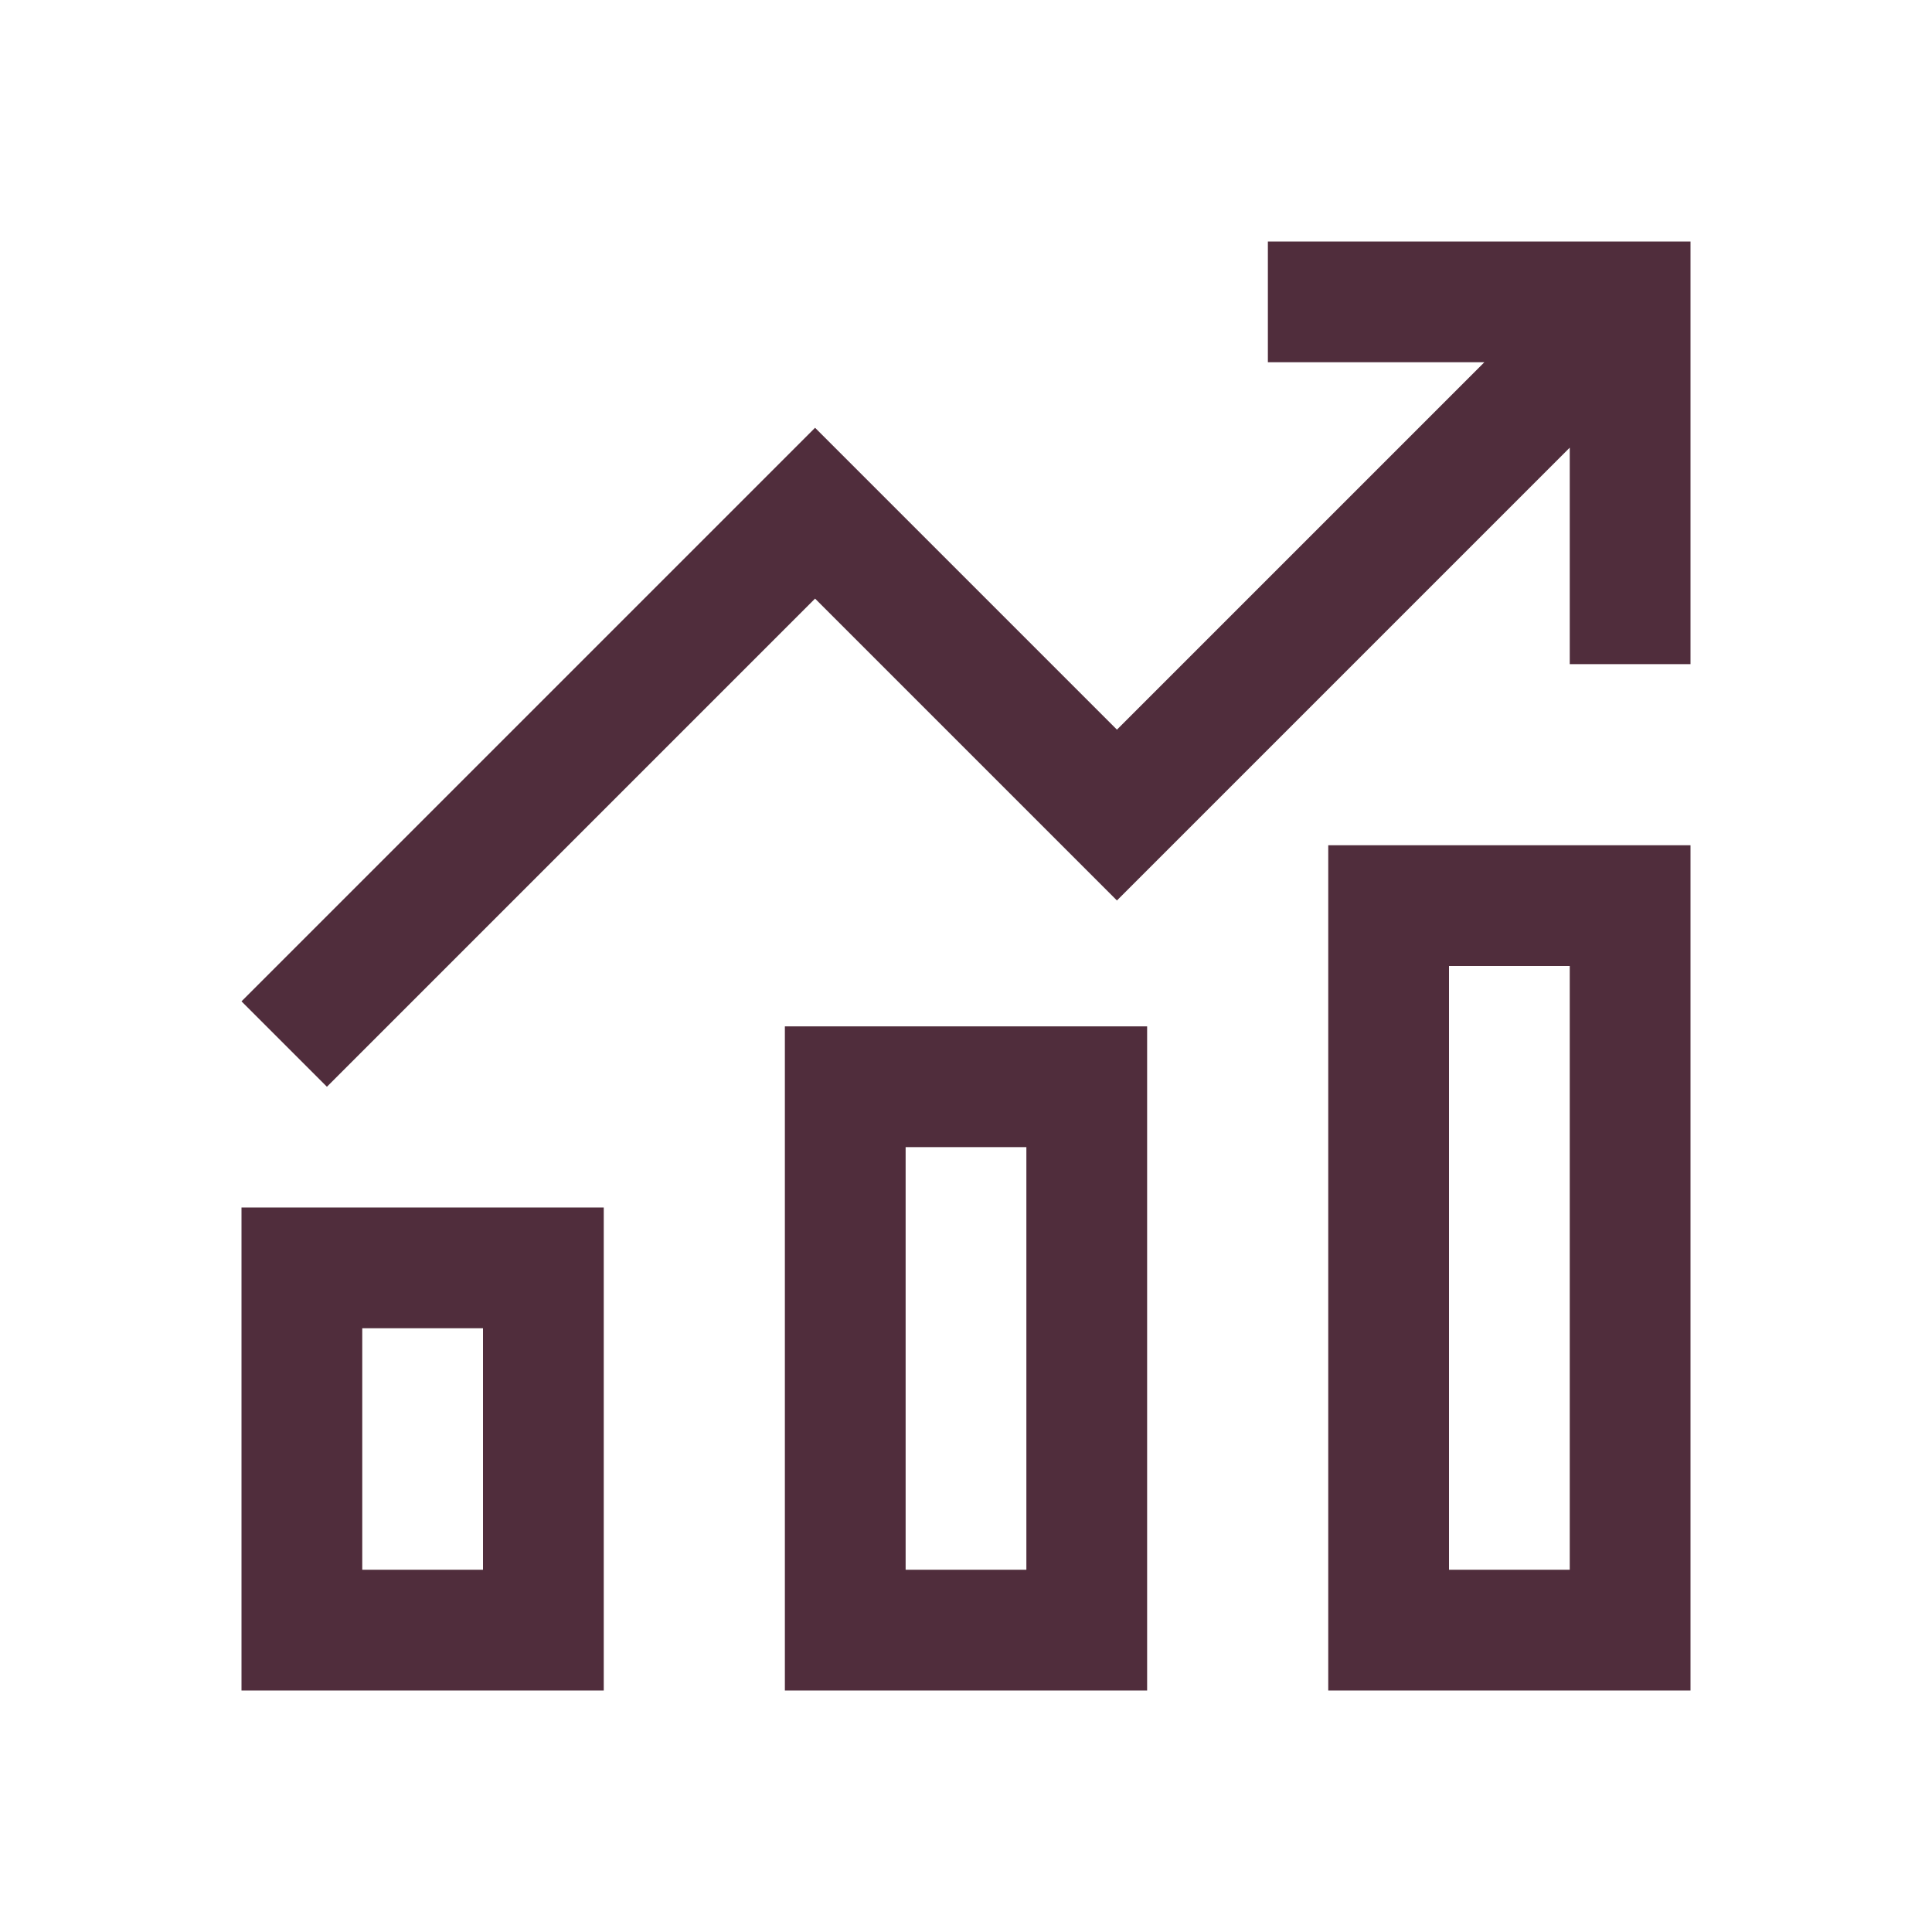 <?xml version="1.0" encoding="utf-8"?>
<svg xmlns="http://www.w3.org/2000/svg" width="24" height="24" viewBox="0 0 24 24" fill="none">
<path d="M18.439 4.5H15.75V3H21V8.25H19.5V5.561L13.875 11.186L10.125 7.436L4.061 13.5L3 12.439L10.125 5.314L13.875 9.064L18.439 4.5Z" fill="#502D3C"/>
<path fill-rule="evenodd" clip-rule="evenodd" d="M21 10.5H16.5V21H21V10.5ZM18 19.5V12H19.5V19.5H18Z" fill="#502D3C"/>
<path fill-rule="evenodd" clip-rule="evenodd" d="M9.75 12.75H14.25V21H9.75V12.75ZM11.25 14.25V19.5H12.75V14.25H11.25Z" fill="#502D3C"/>
<path fill-rule="evenodd" clip-rule="evenodd" d="M7.5 15H3V21H7.5V15ZM4.5 19.5V16.5H6V19.5H4.5Z" fill="#502D3C"/>
</svg>